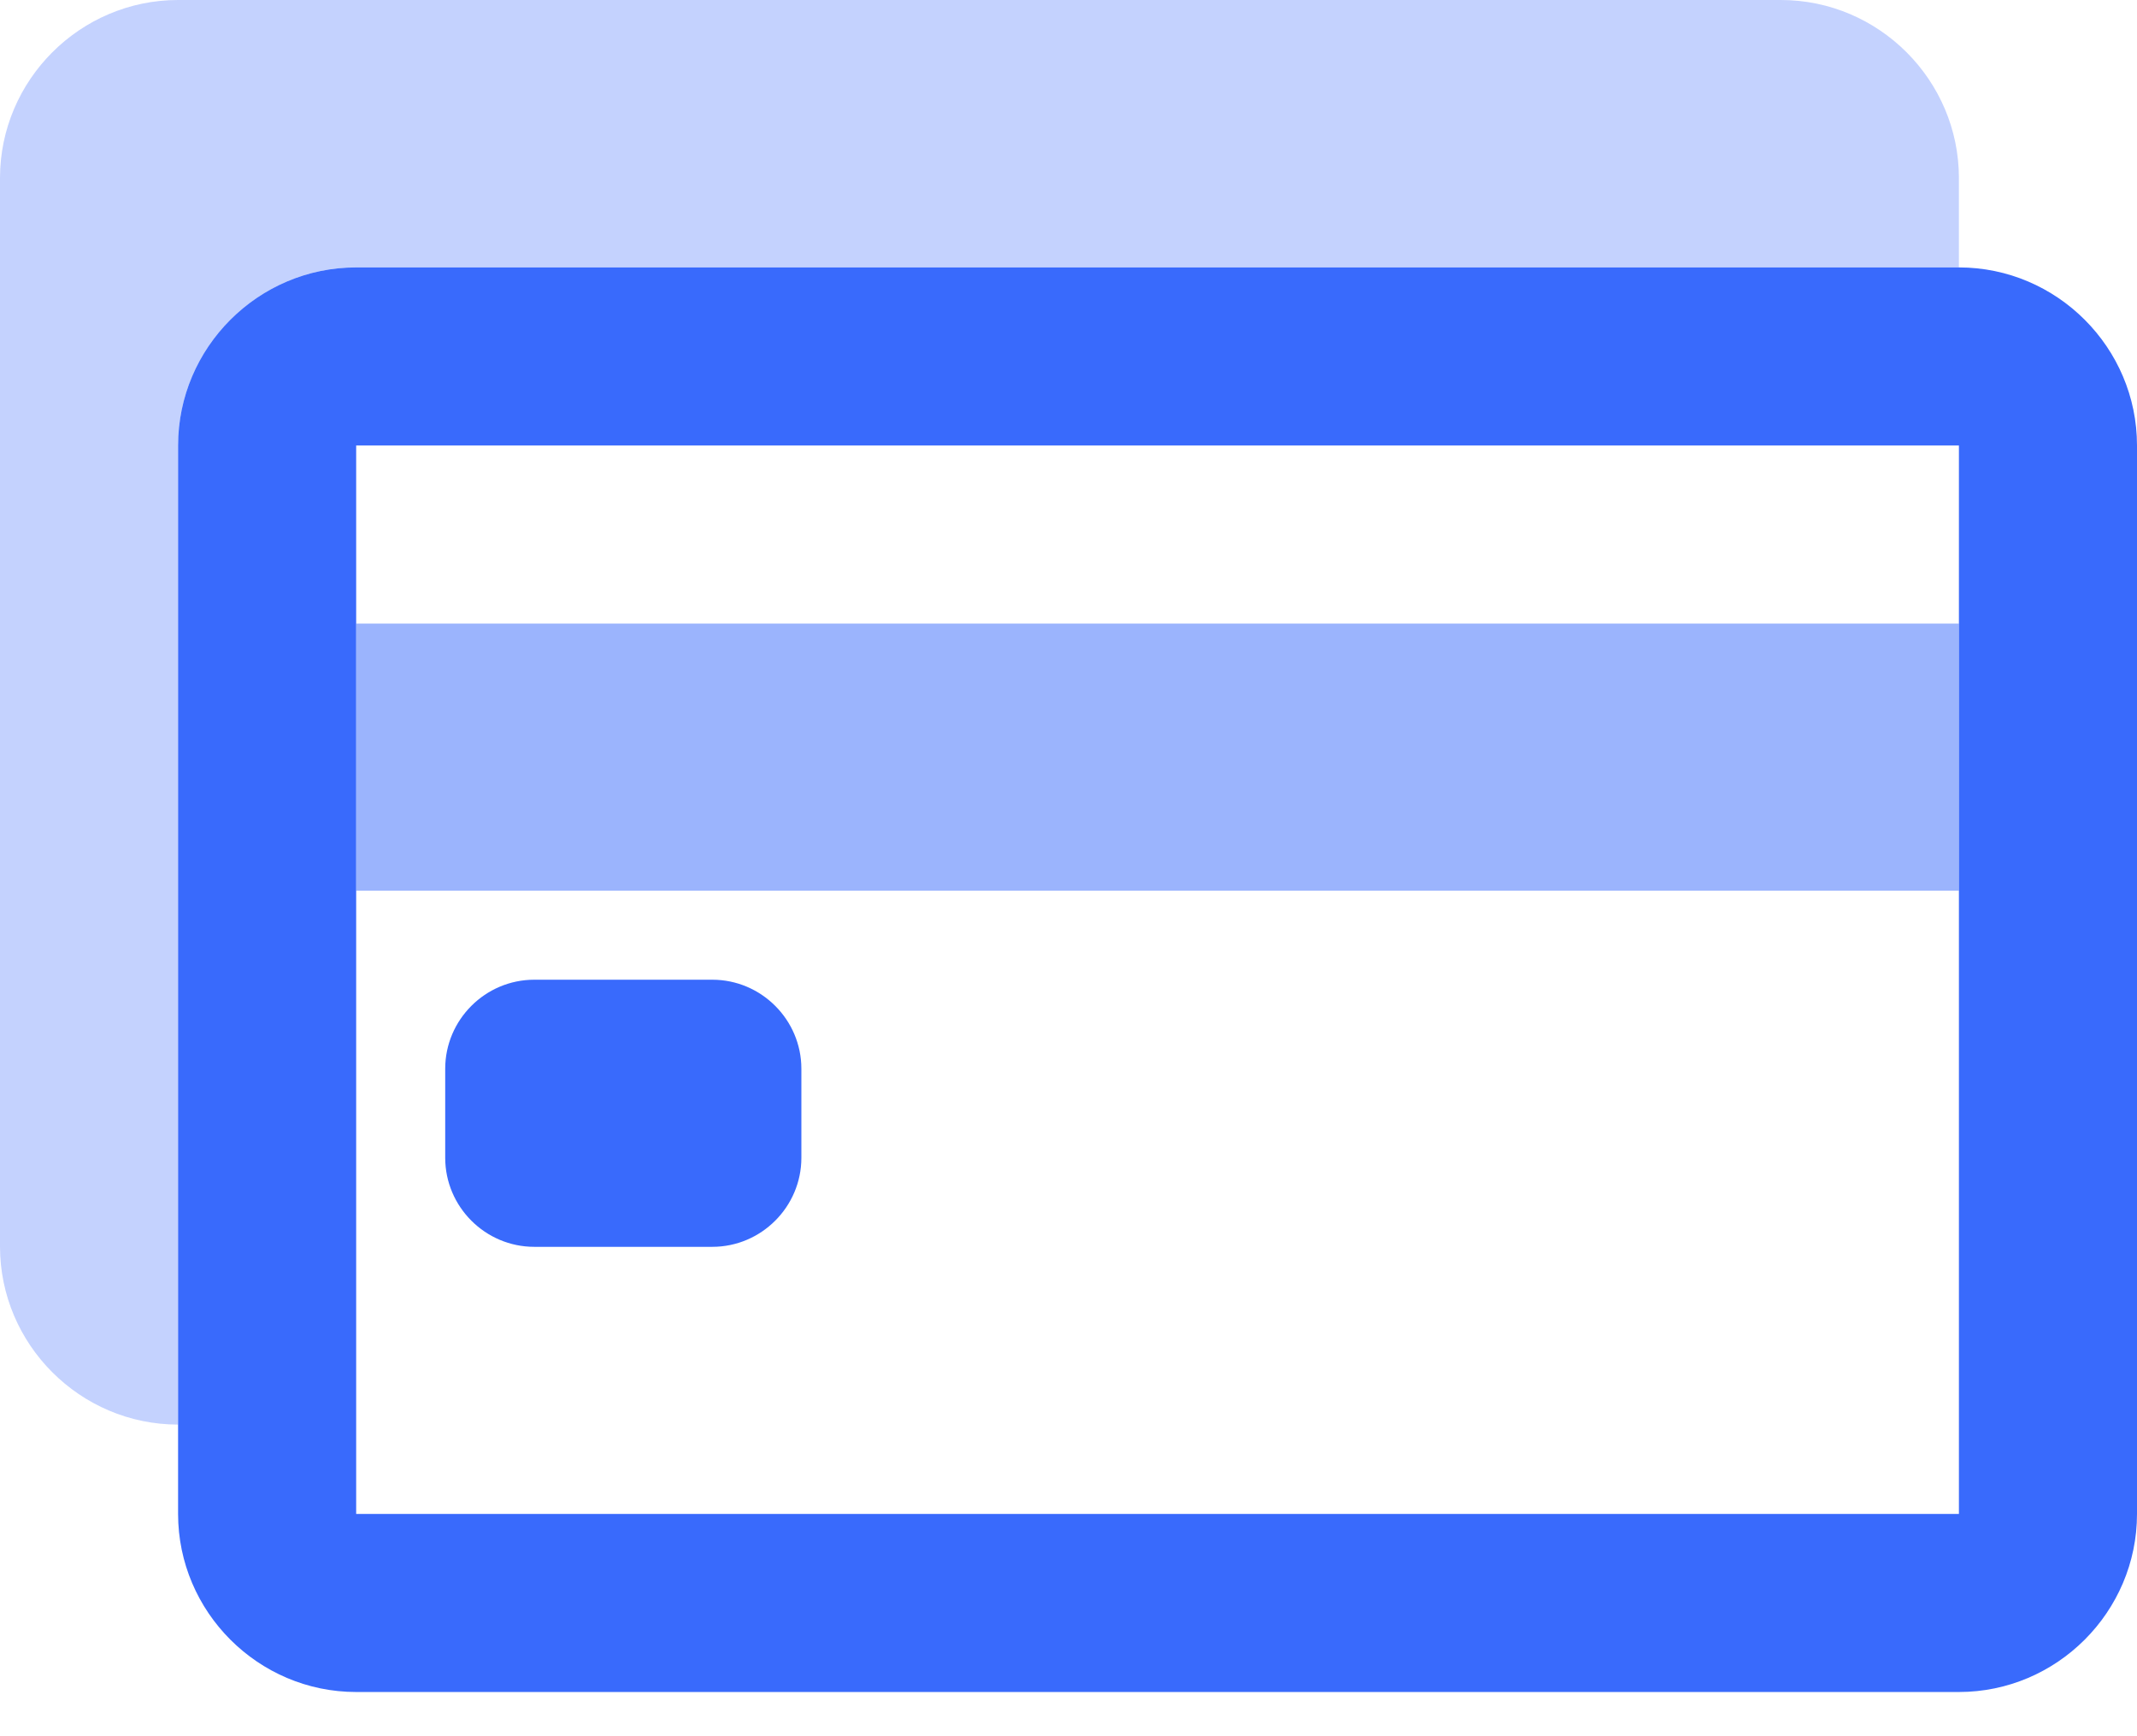 <?xml version="1.0" encoding="UTF-8"?><svg width="48" height="39" xmlns="http://www.w3.org/2000/svg"><g fill="#396AFC" fill-rule="evenodd"><path d="M44 6.007H8c-2.2 0-4 1.8-4 4V32c-2.2 0-4-1.8-4-4V4c0-2.2 1.8-4 4-4h36c2.2 0 4 1.8 4 4v2.007z" opacity=".3"/><path d="M8 34.007h36v-24H8v24zm36-28H8c-2.2 0-4 1.8-4 4v24c0 2.2 1.8 4 4 4h36c2.2 0 4-1.8 4-4v-24c0-2.2-1.8-4-4-4z"/><path d="M16 22.007h-4c-1.1 0-2 .9-2 2v2c0 1.1.9 2 2 2h4c1.1 0 2-.9 2-2v-2c0-1.1-.9-2-2-2"/><path opacity=".5" d="M8 20.007h36v-6H8z"/></g></svg>
